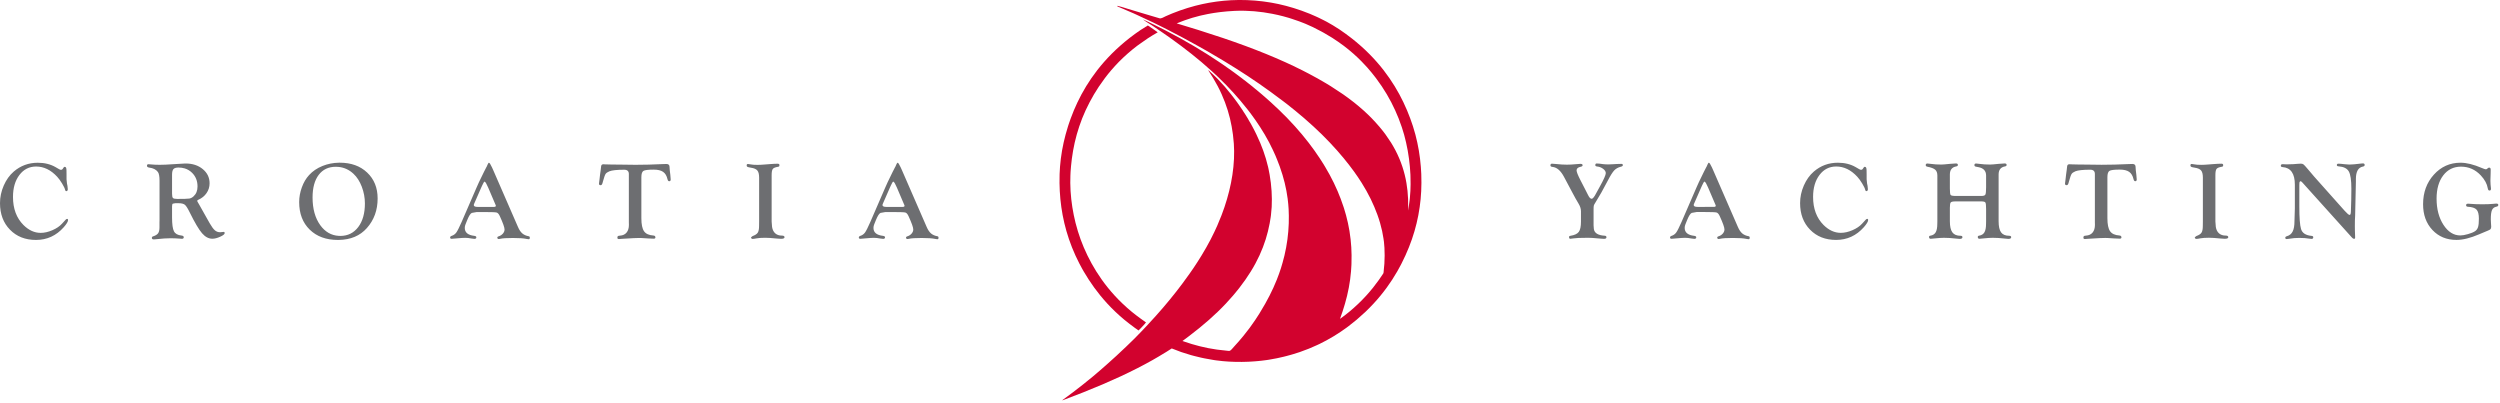 <?xml version="1.0" encoding="UTF-8" standalone="no"?>
<!DOCTYPE svg PUBLIC "-//W3C//DTD SVG 1.1//EN" "http://www.w3.org/Graphics/SVG/1.1/DTD/svg11.dtd">
<svg width="100%" height="100%" viewBox="0 0 689 111" version="1.1" xmlns="http://www.w3.org/2000/svg" xmlns:xlink="http://www.w3.org/1999/xlink" xml:space="preserve" xmlns:serif="http://www.serif.com/" style="fill-rule:evenodd;clip-rule:evenodd;stroke-linejoin:round;stroke-miterlimit:2;">
    <g transform="matrix(1,0,0,1,-490.163,-358.664)">
        <g transform="matrix(1,0,0,1,407.882,123.62)">
            <path id="path2" d="M328.538,293.486L328.538,292.072L331.008,292.072C331.391,292.072 331.581,291.965 331.581,291.755C331.581,291.709 331.556,291.622 331.504,291.505L331.427,291.341L329.468,286.75C329.051,285.779 328.742,285.235 328.539,285.124L328.539,281.947L329.033,280.981L329.033,281.027C329.033,281.027 329.115,280.838 329.273,280.459C329.432,280.085 329.565,279.896 329.677,279.896C329.836,279.896 330.113,280.315 330.501,281.155L330.859,281.949L337.682,297.615C338.02,298.404 338.424,298.997 338.88,299.385C339.34,299.775 339.939,300.036 340.666,300.163C340.845,300.193 340.937,300.331 340.937,300.583C340.937,300.854 340.824,300.987 340.594,300.977C340.461,300.967 340.272,300.936 340.021,300.89C339.253,300.722 338.009,300.634 336.3,300.634C334.581,300.634 333.408,300.71 332.79,300.86C332.641,300.901 332.513,300.922 332.4,300.922C332.119,300.922 331.981,300.784 331.981,300.502C331.981,300.358 332.094,300.256 332.314,300.186C332.791,300.047 333.189,299.795 333.507,299.438C333.819,299.075 333.978,298.696 333.978,298.297C333.978,297.738 333.543,296.51 332.673,294.611C332.406,294.027 332.11,293.695 331.781,293.612C331.47,293.529 330.389,293.489 328.538,293.486ZM328.538,281.947L328.538,285.124C328.512,285.11 328.487,285.103 328.464,285.103C328.34,285.103 328.121,285.46 327.803,286.166L327.517,286.796L325.767,290.797L325.603,291.171C325.531,291.324 325.495,291.453 325.495,291.56C325.495,291.903 325.853,292.071 326.575,292.071L328.538,292.071L328.538,293.485L326.288,293.485L324.942,293.725C324.568,293.894 324.148,294.555 323.683,295.701L323.217,296.857C323.078,297.186 323.008,297.518 323.008,297.86C323.008,299.119 323.888,299.847 325.649,300.046C326.027,300.097 326.212,300.239 326.201,300.481C326.181,300.743 326.002,300.876 325.659,300.876C325.48,300.876 325.224,300.845 324.897,300.784C324.236,300.656 323.648,300.589 323.126,300.589C322.655,300.589 321.898,300.641 320.843,300.738C320.065,300.819 319.579,300.86 319.39,300.86C319.109,300.86 318.97,300.738 318.97,300.497C318.97,300.298 319.109,300.148 319.39,300.047C319.932,299.878 320.362,299.566 320.69,299.11C321.013,298.654 321.494,297.697 322.133,296.238L326.227,286.796C326.56,286.048 326.79,285.532 326.918,285.255L328.31,282.389L328.538,281.947ZM215.9,293.486L215.9,292.072L218.369,292.072C218.753,292.072 218.942,291.965 218.942,291.755C218.942,291.709 218.917,291.622 218.865,291.505L218.788,291.341L216.829,286.75C216.412,285.779 216.103,285.235 215.9,285.124L215.9,281.947C216.23,281.304 216.394,280.981 216.394,280.981L216.394,281.027C216.394,281.027 216.476,280.838 216.635,280.459C216.793,280.085 216.927,279.896 217.039,279.896C217.198,279.896 217.475,280.315 217.863,281.155L218.222,281.949L225.044,297.615C225.381,298.404 225.786,298.997 226.242,299.385C226.702,299.775 227.301,300.036 228.028,300.163C228.207,300.193 228.299,300.331 228.299,300.583C228.299,300.854 228.186,300.987 227.956,300.977C227.822,300.967 227.633,300.936 227.382,300.89C226.614,300.722 225.371,300.634 223.661,300.634C221.941,300.634 220.769,300.71 220.15,300.86C220.002,300.901 219.874,300.922 219.761,300.922C219.48,300.922 219.342,300.784 219.342,300.502C219.342,300.358 219.454,300.256 219.674,300.186C220.15,300.047 220.549,299.795 220.867,299.438C221.179,299.075 221.338,298.696 221.338,298.297C221.338,297.738 220.902,296.51 220.032,294.611C219.765,294.027 219.469,293.695 219.141,293.612C218.832,293.529 217.751,293.489 215.9,293.486ZM259.042,283.894L259.042,295.184C259.042,296.873 259.288,298.07 259.779,298.777C260.265,299.484 261.131,299.873 262.375,299.955C262.733,299.985 262.912,300.159 262.912,300.481C262.912,300.71 262.759,300.824 262.446,300.824C262.375,300.824 262.251,300.819 262.072,300.809L260.946,300.763L259.072,300.645C258.924,300.634 258.724,300.629 258.473,300.629C257.89,300.629 257.373,300.645 256.912,300.676L253.601,300.87C253.247,300.91 253.007,300.931 252.879,300.931C252.567,300.931 252.419,300.803 252.429,300.542C252.439,300.322 252.491,300.179 252.577,300.112C252.669,300.046 252.864,300.005 253.166,299.984C253.944,299.932 254.542,299.651 254.968,299.134C255.393,298.621 255.608,297.921 255.608,297.03L255.592,296.323L255.592,283.006C255.592,282.217 255.167,281.823 254.318,281.823C252.317,281.823 250.955,281.967 250.224,282.259C249.696,282.479 249.343,282.725 249.17,283.001C248.99,283.277 248.755,283.958 248.454,285.053L248.336,285.473C248.228,285.883 248.054,286.087 247.829,286.087C247.496,286.087 247.343,285.934 247.363,285.622C247.374,285.34 247.425,284.952 247.511,284.455L247.659,283.149L247.844,281.814L247.946,280.898C247.987,280.508 248.197,280.314 248.576,280.314C248.678,280.314 248.847,280.324 249.087,280.345C249.476,280.376 250.029,280.386 250.75,280.386L253.811,280.417L257.456,280.463C259.805,280.463 262.292,280.397 264.923,280.268C265.44,280.248 265.777,280.238 265.926,280.238C266.473,280.238 266.765,280.468 266.796,280.929L266.873,282.009C266.878,282.178 266.93,282.582 267.021,283.222C267.088,283.754 267.124,284.179 267.124,284.496C267.124,284.829 266.991,284.992 266.72,284.992C266.49,284.992 266.33,284.803 266.238,284.419C266.029,283.492 265.624,282.822 265.03,282.407C264.436,281.998 263.576,281.793 262.446,281.793C260.925,281.793 259.979,281.911 259.606,282.147C259.232,282.384 259.042,282.968 259.042,283.894ZM294.946,296.09L295.063,297.59C295.187,298.363 295.479,298.952 295.943,299.361C296.409,299.77 297.013,299.975 297.765,299.975C298.251,299.975 298.497,300.123 298.497,300.425C298.497,300.718 298.174,300.861 297.525,300.861C297.244,300.861 296.843,300.836 296.322,300.785C295.022,300.646 293.968,300.574 293.159,300.574C292.161,300.574 291.368,300.631 290.79,300.739C290.289,300.841 289.93,300.891 289.71,300.891C289.49,300.891 289.351,300.785 289.29,300.574L289.259,300.457L289.695,300.108C290.416,299.848 290.893,299.531 291.127,299.157C291.363,298.784 291.481,298.159 291.481,297.289L291.497,295.958L291.497,284.008C291.497,283.087 291.338,282.431 291.016,282.043C290.699,281.653 290.11,281.393 289.26,281.265C288.753,281.182 288.426,281.106 288.278,281.029C288.134,280.957 288.063,280.829 288.063,280.645C288.063,280.369 288.181,280.231 288.421,280.241C288.6,280.251 288.872,280.292 289.235,280.359C289.593,280.441 290.197,280.482 291.047,280.482C291.61,280.482 292.3,280.447 293.13,280.375L294.225,280.288C295.259,280.206 296.047,280.165 296.595,280.165C296.928,280.165 297.091,280.288 297.091,280.529C297.091,280.709 297.066,280.831 297.014,280.887C296.968,280.949 296.84,280.994 296.64,281.025C295.918,281.143 295.457,281.343 295.253,281.624C295.048,281.906 294.946,282.474 294.946,283.333L294.946,296.09ZM215.9,281.947L215.9,285.124C215.874,285.11 215.849,285.103 215.826,285.103C215.703,285.103 215.483,285.46 215.166,286.166L214.879,286.796L213.129,290.797L212.965,291.171C212.893,291.324 212.858,291.453 212.858,291.56C212.858,291.903 213.216,292.071 213.938,292.071L215.9,292.071L215.9,293.485L213.651,293.485L212.305,293.725C211.931,293.894 211.511,294.555 211.046,295.701L210.58,296.857C210.442,297.186 210.371,297.518 210.371,297.86C210.371,299.119 211.251,299.847 213.012,300.046C213.39,300.097 213.575,300.239 213.565,300.481C213.544,300.743 213.365,300.876 213.023,300.876C212.844,300.876 212.588,300.845 212.26,300.784C211.6,300.656 211.011,300.589 210.489,300.589C210.018,300.589 209.261,300.641 208.206,300.738C207.429,300.819 206.942,300.86 206.752,300.86C206.471,300.86 206.333,300.738 206.333,300.497C206.333,300.298 206.472,300.148 206.752,300.047C207.295,299.878 207.725,299.566 208.052,299.11C208.375,298.654 208.856,297.697 209.496,296.238L213.591,286.796C213.924,286.048 214.154,285.532 214.281,285.255L215.674,282.389L215.9,281.947ZM175.636,301.17L175.636,300.048C175.783,300.057 175.933,300.062 176.084,300.062C178.136,300.062 179.774,299.249 181.007,297.626C182.236,296.003 182.849,293.828 182.849,291.11C182.849,289.544 182.563,288.008 181.995,286.514C181.427,285.024 180.664,283.837 179.718,282.957C178.538,281.847 177.18,281.212 175.636,281.05L175.636,279.885C175.73,279.883 175.825,279.882 175.92,279.882C179.037,279.882 181.555,280.787 183.474,282.605C185.393,284.416 186.355,286.801 186.355,289.749C186.355,292.958 185.369,295.676 183.387,297.902C181.501,300.034 178.917,301.123 175.636,301.17ZM175.636,279.885L175.636,281.05C175.371,281.022 175.1,281.008 174.825,281.008C172.819,281.008 171.248,281.75 170.117,283.239C168.986,284.729 168.423,286.806 168.423,289.463C168.423,292.601 169.134,295.154 170.552,297.114C171.88,298.948 173.574,299.926 175.637,300.048L175.637,301.17L175.409,301.173C172.169,301.173 169.579,300.226 167.64,298.332C165.7,296.438 164.733,293.905 164.733,290.736C164.733,289.375 164.978,288.024 165.469,286.683C165.955,285.337 166.621,284.211 167.46,283.3C168.433,282.23 169.66,281.391 171.156,280.787C172.57,280.218 174.063,279.917 175.636,279.885ZM133.208,291.466L133.208,289.845C133.8,289.829 134.206,289.803 134.429,289.769C134.854,289.703 135.252,289.502 135.621,289.16C136.354,288.5 136.717,287.595 136.717,286.432C136.717,284.922 136.226,283.679 135.238,282.691C134.655,282.109 133.979,281.7 133.209,281.462L133.209,280.109C133.295,280.108 133.375,280.106 133.447,280.106C135.346,280.106 136.922,280.623 138.171,281.656C139.42,282.69 140.044,283.995 140.044,285.561C140.044,286.549 139.768,287.45 139.21,288.258C138.658,289.071 137.895,289.686 136.927,290.105C136.728,290.182 136.631,290.285 136.64,290.402C136.65,290.504 136.701,290.622 136.788,290.765C136.88,290.904 137.014,291.139 137.198,291.466L138.529,293.836L140.075,296.579C140.608,297.51 141.078,298.15 141.492,298.513C141.907,298.872 142.393,299.05 142.956,299.05C143.186,299.05 143.401,299.03 143.601,298.989C143.719,298.964 143.831,298.949 143.929,298.949C144.109,298.949 144.2,299.06 144.2,299.291C144.2,299.582 143.79,299.911 142.976,300.278C142.163,300.653 141.435,300.837 140.807,300.837C139.778,300.837 138.827,300.329 137.961,299.321C137.091,298.313 135.96,296.405 134.573,293.594C134.031,292.484 133.59,291.782 133.238,291.486L133.208,291.466ZM92.686,279.897C94.554,279.897 96.181,280.296 97.574,281.094L98.562,281.668C98.761,281.786 98.94,281.847 99.104,281.847C99.303,281.847 99.452,281.764 99.55,281.607L99.866,281.141C99.918,281.064 100.004,281.023 100.137,281.023C100.45,281.023 100.603,281.346 100.603,281.996L100.618,283.091L100.618,284.458L100.736,285.6L100.874,286.275C100.93,286.603 100.961,286.9 100.961,287.161C100.961,287.539 100.823,287.728 100.541,287.728C100.382,287.728 100.28,287.61 100.228,287.37C100.146,286.986 99.87,286.408 99.394,285.619C98.923,284.836 98.468,284.217 98.038,283.757C96.298,281.879 94.363,280.937 92.234,280.937C90.346,280.937 88.811,281.715 87.633,283.266C86.451,284.822 85.862,286.838 85.862,289.315C85.862,292.555 86.823,295.134 88.754,297.064C90.207,298.502 91.783,299.224 93.493,299.224C94.501,299.224 95.57,298.984 96.702,298.497C97.833,298.011 98.723,297.407 99.373,296.689L100.346,295.625C100.484,295.466 100.622,295.379 100.751,295.369C100.94,295.359 101.037,295.471 101.037,295.696C101.037,296.111 100.643,296.766 99.856,297.662C97.783,300.001 95.229,301.173 92.194,301.173C89.251,301.173 86.866,300.232 85.034,298.353C83.196,296.475 82.281,294.033 82.281,291.023C82.281,289.371 82.624,287.758 83.314,286.176C84.005,284.6 84.927,283.316 86.073,282.327C87.962,280.706 90.168,279.897 92.686,279.897ZM133.208,280.11L133.208,281.463C132.678,281.299 132.103,281.217 131.485,281.217C130.804,281.217 130.339,281.361 130.083,281.642C129.827,281.929 129.699,282.451 129.699,283.214L129.699,288.399C129.699,289.039 129.781,289.442 129.945,289.612C130.113,289.781 130.503,289.867 131.121,289.867C131.971,289.867 132.667,289.86 133.207,289.846L133.207,291.467C132.857,291.191 132.298,291.05 131.526,291.05L130.6,291.05L129.924,291.168C129.776,291.25 129.699,291.49 129.699,291.889L129.699,294.934C129.699,296.833 129.872,298.118 130.226,298.793C130.574,299.469 131.266,299.853 132.293,299.955C132.713,299.995 132.923,300.154 132.923,300.435C132.923,300.717 132.754,300.855 132.411,300.855C132.304,300.855 132.098,300.839 131.796,300.809C130.936,300.743 130.108,300.705 129.309,300.705C128.638,300.705 128.044,300.726 127.523,300.768L126.264,300.885L125.261,300.977C124.979,301.008 124.785,301.024 124.673,301.024C124.315,301.024 124.135,300.885 124.135,300.614C124.135,300.394 124.237,300.256 124.436,300.194C125.112,299.985 125.583,299.703 125.844,299.35C126.105,298.992 126.232,298.449 126.232,297.722L126.232,296.294L126.248,295.711L126.248,284.861C126.248,283.658 126.1,282.855 125.798,282.445C125.306,281.774 124.508,281.37 123.398,281.232C122.988,281.17 122.784,281.002 122.784,280.72C122.784,280.438 122.922,280.3 123.203,280.3C123.316,280.3 123.495,280.316 123.746,280.346C124.514,280.422 125.358,280.464 126.279,280.464C127.287,280.464 128.511,280.408 129.948,280.3C131.447,280.188 132.535,280.124 133.208,280.11Z" style="fill:rgb(109,110,113);fill-rule:nonzero;"/>
            <path id="path4" d="M552.108,293.478L552.108,292.064L554.578,292.064C554.962,292.064 555.15,291.957 555.15,291.747C555.15,291.701 555.125,291.614 555.074,291.497L554.998,291.333L553.038,286.743C552.621,285.774 552.312,285.23 552.108,285.118L552.108,281.937L552.602,280.974L552.602,281.02C552.602,281.02 552.683,280.831 552.843,280.452C553.001,280.078 553.134,279.889 553.246,279.889C553.405,279.889 553.682,280.309 554.07,281.148L554.428,281.942L561.25,297.608C561.588,298.396 561.992,298.989 562.448,299.379C562.908,299.768 563.508,300.028 564.234,300.156C564.413,300.186 564.505,300.324 564.505,300.576C564.505,300.847 564.393,300.98 564.162,300.971C564.029,300.96 563.84,300.93 563.589,300.883C562.821,300.715 561.578,300.627 559.868,300.627C558.148,300.627 556.976,300.703 556.357,300.853C556.209,300.894 556.081,300.915 555.968,300.915C555.687,300.915 555.548,300.776 555.548,300.495C555.548,300.351 555.66,300.249 555.88,300.178C556.357,300.04 556.756,299.788 557.073,299.431C557.385,299.068 557.544,298.689 557.544,298.289C557.544,297.731 557.108,296.503 556.239,294.604C555.971,294.021 555.676,293.688 555.347,293.606C555.04,293.521 553.959,293.48 552.108,293.478ZM588.792,279.889C590.66,279.889 592.287,280.288 593.68,281.087L594.668,281.66C594.867,281.779 595.047,281.84 595.21,281.84C595.409,281.84 595.559,281.757 595.656,281.599L595.972,281.133C596.024,281.056 596.11,281.015 596.243,281.015C596.556,281.015 596.709,281.338 596.709,281.988L596.725,283.083L596.725,284.45L596.843,285.591L596.981,286.266C597.037,286.594 597.068,286.891 597.068,287.152C597.068,287.53 596.929,287.72 596.648,287.72C596.489,287.72 596.387,287.602 596.335,287.362C596.253,286.979 595.978,286.4 595.501,285.612C595.03,284.829 594.575,284.21 594.145,283.749C592.405,281.871 590.47,280.929 588.341,280.929C586.451,280.929 584.917,281.707 583.739,283.258C582.557,284.814 581.968,286.83 581.968,289.308C581.968,292.548 582.93,295.127 584.86,297.057C586.313,298.495 587.89,299.217 589.599,299.217C590.608,299.217 591.677,298.977 592.809,298.49C593.939,298.004 594.83,297.399 595.48,296.682L596.453,295.618C596.591,295.46 596.729,295.373 596.857,295.363C597.045,295.353 597.143,295.465 597.143,295.69C597.143,296.105 596.748,296.76 595.961,297.656C593.888,299.995 591.334,301.167 588.299,301.167C585.357,301.167 582.971,300.225 581.139,298.346C579.301,296.468 578.386,294.027 578.386,291.017C578.386,289.364 578.729,287.752 579.42,286.17C580.109,284.594 581.031,283.309 582.178,282.321C584.068,280.698 586.274,279.889 588.792,279.889ZM628.329,290.55L621.225,290.55C620.514,290.55 620.079,290.642 619.911,290.826C619.747,291.01 619.665,291.496 619.665,292.29L619.665,296.021C619.665,297.438 619.895,298.462 620.356,299.086C620.816,299.711 621.569,300.024 622.618,300.024C622.961,300.024 623.13,300.157 623.13,300.418C623.13,300.731 622.868,300.884 622.353,300.884C622.167,300.884 621.816,300.854 621.288,300.791C620.106,300.653 619.021,300.582 618.033,300.582C617.414,300.582 616.59,300.639 615.556,300.745C614.947,300.817 614.563,300.853 614.404,300.853C614.082,300.853 613.924,300.689 613.924,300.356C613.924,300.141 614.046,300.024 614.297,299.994C614.979,299.887 615.464,299.574 615.761,299.061C616.053,298.555 616.201,297.777 616.201,296.738L616.217,295.929L616.217,283.426C616.217,282.694 616.017,282.156 615.623,281.813C615.228,281.465 614.496,281.188 613.428,280.979C613.147,280.918 613.008,280.775 613.008,280.544C613.008,280.252 613.167,280.108 613.488,280.108C613.668,280.108 613.995,280.145 614.476,280.216C615.285,280.334 616.237,280.395 617.326,280.395C617.695,280.395 618.488,280.329 619.696,280.2C620.418,280.129 620.961,280.093 621.334,280.093C621.692,280.093 621.872,280.226 621.872,280.497C621.872,280.723 621.728,280.855 621.436,280.907C620.253,281.106 619.665,281.854 619.665,283.143L619.665,286.997C619.665,288.016 619.736,288.615 619.88,288.789C620.028,288.963 620.509,289.05 621.328,289.05L628.33,289.05C628.939,289.05 629.312,288.927 629.445,288.681C629.584,288.435 629.65,287.76 629.65,286.649L629.65,283.425C629.65,282.145 628.944,281.372 627.536,281.111L626.846,280.978C626.565,280.927 626.427,280.784 626.427,280.543C626.427,280.251 626.585,280.107 626.907,280.107C627.086,280.107 627.413,280.144 627.895,280.215C628.713,280.333 629.67,280.394 630.76,280.394C631.139,280.394 631.932,280.328 633.13,280.199C633.852,280.128 634.395,280.092 634.768,280.092C635.126,280.092 635.305,280.225 635.305,280.496C635.305,280.722 635.161,280.854 634.87,280.906C633.687,281.105 633.099,281.853 633.099,283.137L633.099,296.019C633.099,297.436 633.323,298.46 633.779,299.084C634.235,299.709 634.977,300.022 636.01,300.022C636.379,300.022 636.564,300.155 636.564,300.416C636.564,300.729 636.302,300.882 635.786,300.882C635.601,300.882 635.253,300.852 634.736,300.789C633.544,300.651 632.459,300.58 631.481,300.58C630.852,300.58 630.023,300.637 628.989,300.743C628.381,300.815 627.996,300.851 627.838,300.851C627.515,300.851 627.357,300.687 627.357,300.354C627.357,300.139 627.479,300.022 627.731,299.992C628.412,299.885 628.898,299.572 629.194,299.059C629.486,298.553 629.634,297.78 629.634,296.736L629.65,295.927L629.65,292.631C629.65,291.653 629.584,291.06 629.456,290.855C629.327,290.652 628.948,290.55 628.329,290.55ZM663.081,283.886L663.081,295.177C663.081,296.866 663.326,298.063 663.817,298.769C664.303,299.476 665.169,299.865 666.413,299.948C666.771,299.978 666.949,300.152 666.949,300.474C666.949,300.703 666.797,300.817 666.484,300.817C666.413,300.817 666.29,300.811 666.111,300.802L664.984,300.756L663.111,300.638C662.963,300.627 662.763,300.622 662.511,300.622C661.929,300.622 661.411,300.638 660.95,300.668L657.639,300.862C657.285,300.903 657.045,300.924 656.916,300.924C656.604,300.924 656.456,300.796 656.467,300.535C656.477,300.314 656.528,300.172 656.615,300.105C656.707,300.039 656.901,299.997 657.203,299.977C657.981,299.925 658.579,299.644 659.005,299.126C659.43,298.614 659.645,297.914 659.645,297.023L659.629,296.316L659.629,283C659.629,282.211 659.204,281.817 658.356,281.817C656.354,281.817 654.993,281.96 654.261,282.252C653.734,282.472 653.38,282.718 653.207,282.994C653.027,283.27 652.791,283.951 652.49,285.046L652.372,285.466C652.265,285.876 652.09,286.08 651.865,286.08C651.533,286.08 651.379,285.927 651.399,285.615C651.41,285.333 651.461,284.944 651.547,284.448L651.695,283.142L651.88,281.807L651.982,280.891C652.023,280.502 652.234,280.308 652.612,280.308C652.715,280.308 652.883,280.318 653.124,280.338C653.514,280.369 654.066,280.379 654.787,280.379L657.848,280.41L661.493,280.456C663.843,280.456 666.33,280.39 668.96,280.262C669.478,280.241 669.814,280.231 669.964,280.231C670.512,280.231 670.803,280.461 670.834,280.922L670.91,282.002C670.915,282.17 670.967,282.575 671.058,283.215C671.125,283.747 671.161,284.172 671.161,284.489C671.161,284.822 671.028,284.985 670.757,284.985C670.528,284.985 670.368,284.796 670.277,284.412C670.066,283.485 669.663,282.815 669.069,282.4C668.474,281.991 667.614,281.786 666.484,281.786C664.964,281.786 664.017,281.904 663.644,282.14C663.27,282.376 663.081,282.96 663.081,283.886ZM692.843,296.083L692.959,297.583C693.083,298.356 693.375,298.944 693.84,299.354C694.307,299.763 694.909,299.968 695.662,299.968C696.148,299.968 696.394,300.116 696.394,300.418C696.394,300.711 696.072,300.854 695.421,300.854C695.139,300.854 694.739,300.829 694.218,300.777C692.918,300.639 691.864,300.567 691.055,300.567C690.057,300.567 689.264,300.624 688.686,300.732C688.185,300.834 687.826,300.884 687.606,300.884C687.386,300.884 687.248,300.777 687.186,300.567L687.156,300.45L687.591,300.101C688.313,299.841 688.789,299.523 689.024,299.149C689.26,298.777 689.378,298.152 689.378,297.282L689.394,295.951L689.394,284.001C689.394,283.079 689.236,282.424 688.914,282.036C688.596,281.647 688.008,281.386 687.158,281.258C686.651,281.175 686.324,281.099 686.176,281.022C686.032,280.95 685.961,280.822 685.961,280.638C685.961,280.362 686.078,280.223 686.318,280.233C686.498,280.243 686.769,280.285 687.132,280.351C687.489,280.433 688.094,280.474 688.944,280.474C689.507,280.474 690.198,280.439 691.027,280.366L692.122,280.28C693.156,280.198 693.944,280.157 694.492,280.157C694.825,280.157 694.989,280.28 694.989,280.521C694.989,280.7 694.963,280.823 694.911,280.879C694.865,280.941 694.737,280.986 694.538,281.017C693.816,281.135 693.355,281.335 693.151,281.616C692.946,281.898 692.844,282.466 692.844,283.325L692.844,296.083L692.843,296.083ZM720.024,283.666L727.962,292.571L728.475,293.145C729.155,293.902 729.606,294.281 729.836,294.281C730.046,294.281 730.164,293.979 730.184,293.37C730.272,291.159 730.318,289.055 730.318,287.054C730.318,284.705 730.082,283.118 729.606,282.284C729.129,281.455 728.199,280.994 726.812,280.892C726.479,280.871 726.315,280.759 726.315,280.544C726.315,280.283 726.458,280.155 726.751,280.155C727.108,280.155 727.692,280.207 728.491,280.304C729.012,280.365 729.442,280.396 729.78,280.396C730.471,280.396 731.566,280.299 733.066,280.109C733.265,280.089 733.414,280.079 733.501,280.079C733.823,280.079 733.982,280.217 733.982,280.499C733.982,280.749 733.823,280.898 733.501,280.949C732.211,281.19 731.566,282.336 731.566,284.384L731.566,285.121L731.357,294.492L731.294,295.782L731.279,297.45L731.294,298.591L731.357,300.465C731.357,300.745 731.253,300.879 731.054,300.869C730.875,300.858 730.691,300.751 730.502,300.541L716.846,285.376C716.607,285.115 716.443,284.987 716.35,284.987C716.11,284.987 715.992,285.212 715.992,285.657L715.977,286.093L715.977,291.912C715.977,295.024 716.129,297.102 716.443,298.151C716.77,299.271 717.747,299.907 719.365,300.055C719.667,300.085 719.815,300.207 719.815,300.433C719.815,300.731 719.662,300.883 719.349,300.883C719.232,300.883 719.036,300.862 718.765,300.821C717.926,300.683 716.994,300.611 715.971,300.611C714.963,300.611 714.063,300.688 713.274,300.837C712.921,300.899 712.666,300.93 712.506,300.93C712.235,300.93 712.102,300.807 712.102,300.566C712.102,300.367 712.246,300.228 712.537,300.147C713.269,299.937 713.802,299.507 714.134,298.852C714.472,298.197 714.636,297.255 714.636,296.021L714.743,292.454L714.743,285.949C714.743,282.873 713.607,281.25 711.341,281.092C711.028,281.071 710.874,280.948 710.874,280.713C710.874,280.431 711.043,280.293 711.387,280.293L712.42,280.339L713.05,280.324C713.832,280.324 714.667,280.278 715.558,280.191C715.886,280.16 716.162,280.145 716.382,280.145C716.694,280.145 716.935,280.211 717.118,280.35C717.298,280.483 717.677,280.892 718.255,281.583L719.289,282.796C719.697,283.277 719.943,283.568 720.024,283.666ZM760.411,279.889C762.08,279.889 764.035,280.376 766.276,281.343C766.844,281.584 767.208,281.706 767.367,281.706C767.51,281.706 767.633,281.655 767.745,281.558L767.909,281.405C768.007,281.308 768.129,281.251 768.267,281.241C768.569,281.231 768.717,281.41 768.717,281.779L768.701,282.828L768.639,284.886L768.686,285.966C768.707,286.232 768.737,286.523 768.778,286.83C768.788,286.953 768.793,287.04 768.793,287.101C768.793,287.423 768.64,287.572 768.328,287.552C768.118,287.542 767.98,287.332 767.908,286.922C767.708,285.725 767.073,284.553 766.005,283.401C764.494,281.784 762.672,280.975 760.533,280.975C758.495,280.975 756.863,281.779 755.64,283.381C754.416,284.983 753.802,287.123 753.802,289.789C753.802,292.645 754.432,295.051 755.696,297.005C756.96,298.955 758.516,299.933 760.364,299.933C760.917,299.933 761.612,299.81 762.463,299.564C763.313,299.324 763.957,299.052 764.398,298.766C764.796,298.504 765.073,298.126 765.232,297.624C765.385,297.127 765.462,296.355 765.462,295.306C765.462,294.108 765.247,293.273 764.817,292.813C764.387,292.348 763.583,292.086 762.406,292.025C762.093,292.004 761.94,291.861 761.94,291.59C761.94,291.319 762.12,291.18 762.478,291.18C762.59,291.18 762.764,291.191 763.004,291.211C763.982,291.298 765.092,291.344 766.331,291.344C767.61,291.344 768.553,291.308 769.15,291.242C769.601,291.18 769.974,291.15 770.277,291.15C770.634,291.15 770.813,291.283 770.813,291.544C770.813,291.785 770.634,291.939 770.277,292.009C769.692,292.127 769.295,292.44 769.074,292.936C768.854,293.437 768.746,294.282 768.746,295.47C768.746,295.839 768.762,296.172 768.792,296.457C768.833,296.958 768.855,297.307 768.855,297.506C768.855,297.819 768.788,298.044 768.666,298.192C768.538,298.337 768.287,298.479 767.908,298.617C767.678,298.7 766.885,299.032 765.523,299.621C763.133,300.649 761.049,301.167 759.274,301.167C756.572,301.167 754.366,300.25 752.651,298.423C750.937,296.59 750.082,294.232 750.082,291.33C750.082,288.09 751.07,285.378 753.051,283.182C755.032,280.984 757.484,279.889 760.411,279.889ZM521.47,292.725L521.47,297.147L521.547,298.166C521.715,299.291 522.713,299.906 524.54,300.008C524.863,300.029 525.021,300.166 525.021,300.433C525.021,300.725 524.796,300.869 524.345,300.869C524.105,300.869 523.848,300.853 523.568,300.822L521.438,300.643C521.05,300.602 520.466,300.581 519.683,300.581C517.814,300.581 516.572,300.638 515.952,300.744C515.543,300.816 515.24,300.852 515.052,300.852C514.822,300.852 514.709,300.688 514.709,300.355C514.709,300.171 514.847,300.064 515.128,300.023C516.249,299.843 517.006,299.485 517.4,298.943C517.795,298.406 517.994,297.464 517.994,296.123L517.994,293.262C517.994,292.592 517.774,291.895 517.334,291.174C516.813,290.319 516.238,289.285 515.609,288.088L513.327,283.799C512.416,282.08 511.351,281.158 510.133,281.04C509.765,281.01 509.581,280.872 509.581,280.621C509.581,280.309 509.719,280.155 510,280.155C510.251,280.155 510.64,280.186 511.167,280.247C512.247,280.364 513.225,280.426 514.105,280.426C514.914,280.426 515.737,280.38 516.576,280.293C517.196,280.231 517.61,280.201 517.82,280.201C518.239,280.201 518.449,280.329 518.449,280.58C518.449,280.789 518.281,280.928 517.938,281C517.169,281.147 516.786,281.486 516.786,282.003C516.786,282.422 517.15,283.344 517.882,284.762L519.055,287.039C519.535,287.961 519.832,288.539 519.94,288.779C520.282,289.48 520.61,289.828 520.932,289.828C521.25,289.828 521.669,289.321 522.186,288.298C522.32,288.042 522.653,287.433 523.19,286.471C524.291,284.495 524.837,283.257 524.837,282.755C524.837,282.335 524.592,281.942 524.106,281.573C523.615,281.204 523.056,280.99 522.427,280.928C522.105,280.887 521.946,280.77 521.946,280.565C521.946,280.253 522.074,280.1 522.336,280.1C522.616,280.1 522.872,280.115 523.103,280.146L524.091,280.279C524.48,280.33 524.982,280.356 525.591,280.356C525.923,280.356 526.286,280.34 526.687,280.31L527.945,280.238C528.267,280.217 528.662,280.208 529.133,280.208C529.404,280.208 529.538,280.325 529.538,280.555C529.538,280.765 529.358,280.909 528.995,280.991C528.248,281.171 527.639,281.508 527.173,281.994C526.707,282.485 526.124,283.411 525.412,284.783C524.143,287.23 522.981,289.287 521.922,290.956C521.712,291.268 521.584,291.519 521.538,291.708C521.492,291.897 521.47,292.233 521.47,292.725ZM552.108,281.937L552.108,285.118C552.082,285.103 552.057,285.095 552.035,285.095C551.912,285.095 551.691,285.453 551.374,286.159L551.088,286.789L549.338,290.791L549.173,291.165C549.102,291.318 549.067,291.446 549.067,291.554C549.067,291.897 549.424,292.066 550.147,292.066L552.109,292.066L552.109,293.48L549.86,293.48L548.514,293.72C548.14,293.889 547.72,294.549 547.254,295.695L546.788,296.852C546.65,297.181 546.579,297.513 546.579,297.855C546.579,299.114 547.459,299.842 549.22,300.041C549.599,300.092 549.783,300.234 549.773,300.476C549.752,300.737 549.574,300.871 549.231,300.871C549.051,300.871 548.795,300.84 548.467,300.778C547.807,300.65 547.219,300.584 546.696,300.584C546.225,300.584 545.468,300.635 544.413,300.733C543.636,300.813 543.149,300.855 542.96,300.855C542.68,300.855 542.54,300.733 542.54,300.492C542.54,300.292 542.68,300.143 542.96,300.042C543.503,299.872 543.933,299.561 544.26,299.104C544.583,298.649 545.064,297.691 545.703,296.233L549.798,286.79C550.131,286.043 550.361,285.526 550.488,285.249L551.881,282.382L552.108,281.937Z" style="fill:rgb(109,110,113);fill-rule:nonzero;"/>
            <path id="path6" d="M474.026,285.453L474.026,285.443C474.026,284.715 474.018,283.98 473.99,283.232L473.977,282.862C473.948,282.236 473.911,281.621 473.863,281.013C473.863,280.979 473.856,280.945 473.853,280.911C473.794,280.193 473.724,279.487 473.641,278.794L473.641,278.788C473.549,278.036 473.444,277.298 473.32,276.573C473.32,276.563 473.318,276.557 473.318,276.548C473.189,275.802 473.051,275.071 472.895,274.354C472.895,274.347 472.892,274.338 472.89,274.331C472.732,273.584 472.554,272.854 472.365,272.136C472.361,272.131 472.358,272.126 472.358,272.119C472.157,271.37 471.943,270.636 471.711,269.916L471.625,269.651C471.411,268.988 471.187,268.338 470.947,267.697C470.941,267.677 470.931,267.657 470.922,267.637C470.653,266.906 470.369,266.184 470.073,265.477C470.066,265.465 470.059,265.452 470.053,265.44C469.742,264.699 469.413,263.971 469.07,263.257C469.07,263.251 469.063,263.244 469.063,263.237C468.704,262.49 468.332,261.756 467.943,261.038C467.936,261.028 467.929,261.017 467.925,261.006C467.518,260.262 467.099,259.532 466.661,258.818C466.658,258.812 466.655,258.806 466.651,258.8C466.192,258.05 465.714,257.315 465.22,256.6C465.217,256.594 465.214,256.588 465.207,256.583C464.686,255.829 464.153,255.095 463.597,254.38C463.588,254.366 463.576,254.352 463.564,254.338C462.983,253.591 462.383,252.866 461.762,252.162C461.754,252.155 461.748,252.147 461.742,252.14C461.081,251.385 460.397,250.654 459.691,249.943C459.682,249.932 459.67,249.921 459.658,249.912C458.912,249.158 458.142,248.427 457.347,247.723C457.328,247.71 457.316,247.7 457.3,247.686C456.448,246.933 455.575,246.204 454.676,245.503C454.655,245.487 454.633,245.474 454.612,245.459C453.64,244.704 452.641,243.979 451.616,243.284L451.402,243.14C450.821,242.75 450.22,242.375 449.613,242.01C449.375,241.867 449.128,241.734 448.883,241.595C448.575,241.417 448.273,241.236 447.957,241.064C447.881,241.024 447.802,240.986 447.728,240.946C447.497,240.823 447.257,240.703 447.022,240.581C446.617,240.374 446.21,240.169 445.795,239.973C445.552,239.858 445.309,239.744 445.064,239.632C444.618,239.427 444.16,239.231 443.701,239.038C443.555,238.975 443.41,238.906 443.261,238.845C443.199,238.82 443.133,238.799 443.073,238.775C442.392,238.498 441.7,238.232 440.998,237.983C440.359,237.756 439.713,237.544 439.058,237.339C438.903,237.29 438.746,237.243 438.594,237.195C437.335,236.813 436.045,236.469 434.713,236.179C434.578,236.148 434.442,236.123 434.307,236.095C433.822,235.994 433.33,235.898 432.831,235.809C432.635,235.774 432.434,235.74 432.238,235.708C431.768,235.63 431.296,235.562 430.814,235.497C430.618,235.47 430.423,235.441 430.226,235.416C429.558,235.335 428.881,235.262 428.186,235.205C427.501,235.148 426.829,235.112 426.164,235.085C425.962,235.077 425.765,235.072 425.57,235.066C425.075,235.051 424.58,235.045 424.094,235.045C423.908,235.045 423.724,235.043 423.538,235.045C422.89,235.053 422.248,235.069 421.616,235.103C421.572,235.104 421.529,235.109 421.488,235.111C420.894,235.143 420.307,235.187 419.724,235.239C419.549,235.255 419.372,235.273 419.202,235.292C418.723,235.339 418.247,235.394 417.778,235.455C417.631,235.475 417.477,235.493 417.331,235.514C416.727,235.599 416.121,235.692 415.535,235.798C415.484,235.805 415.439,235.816 415.395,235.824C414.849,235.922 414.318,236.031 413.786,236.143C413.64,236.175 413.493,236.209 413.346,236.241C412.882,236.345 412.425,236.455 411.976,236.57C411.899,236.59 411.82,236.607 411.739,236.627C411.711,236.634 411.679,236.646 411.648,236.652C410.988,236.826 410.344,237.009 409.708,237.204C409.59,237.241 409.476,237.276 409.361,237.312C408.728,237.51 408.098,237.717 407.487,237.932C407.45,237.946 407.416,237.96 407.378,237.974C406.803,238.18 406.244,238.396 405.69,238.614C405.567,238.663 405.445,238.71 405.324,238.759C405.254,238.788 405.179,238.816 405.11,238.845C404.584,239.061 404.07,239.283 403.566,239.508C403.118,239.711 402.323,240.226 401.859,240.089C401.125,239.872 400.368,239.649 399.608,239.422C398.962,239.232 398.318,239.04 397.666,238.845C396.914,238.622 396.162,238.397 395.423,238.174C394.626,237.934 393.841,237.697 393.071,237.465C392.082,237.164 391.114,236.828 390.143,236.642C390.252,236.929 390.619,236.973 390.845,237.068C392.154,237.611 393.449,238.173 394.732,238.745C395.009,238.868 395.282,238.996 395.556,239.12C397.088,239.811 398.606,240.516 400.103,241.244C400.675,241.52 401.241,241.806 401.808,242.088C402.481,242.422 403.156,242.754 403.823,243.094C405.257,243.825 406.675,244.569 408.087,245.324C409.461,246.061 410.824,246.808 412.18,247.562C413.034,248.039 413.886,248.514 414.732,248.997C414.999,249.148 415.262,249.302 415.528,249.454C416.863,250.222 418.182,251.005 419.497,251.798C420.657,252.497 421.807,253.206 422.95,253.928C424.061,254.628 425.162,255.341 426.252,256.061C427.296,256.75 428.327,257.45 429.355,258.157C430.376,258.865 431.39,259.584 432.392,260.311C433.59,261.176 434.775,262.05 435.937,262.943C436.283,263.207 436.633,263.465 436.976,263.733C437.745,264.335 438.507,264.948 439.265,265.568C440.074,266.232 440.881,266.906 441.676,267.59C441.704,267.619 441.742,267.647 441.774,267.675C442.617,268.404 443.451,269.147 444.272,269.902C445.055,270.623 445.824,271.356 446.59,272.103C447.331,272.834 448.065,273.578 448.783,274.335C449.472,275.064 450.153,275.804 450.82,276.557C451.463,277.282 452.088,278.02 452.706,278.768C452.737,278.805 452.763,278.842 452.791,278.878C453.689,279.974 454.561,281.095 455.4,282.25C456.146,283.277 456.869,284.336 457.555,285.432C458.006,286.149 458.444,286.883 458.866,287.636C459.273,288.363 459.663,289.106 460.04,289.869C460.388,290.582 460.724,291.312 461.039,292.06C461.34,292.769 461.628,293.496 461.898,294.241C462.16,294.97 462.41,295.727 462.636,296.515C462.84,297.224 463.029,297.958 463.195,298.722C463.339,299.374 463.456,300.056 463.562,300.751C463.607,301.06 463.658,301.365 463.696,301.685C463.76,302.205 463.804,302.76 463.834,303.33C463.913,304.719 463.907,306.202 463.821,307.58C463.817,307.646 463.811,307.712 463.811,307.775C463.773,308.307 463.724,308.828 463.665,309.31C463.647,309.466 463.638,309.669 463.619,309.863C463.613,309.958 463.602,310.045 463.59,310.126C463.59,310.147 463.586,310.171 463.584,310.189C463.565,310.283 463.545,310.361 463.514,310.41C463.121,311.017 462.709,311.617 462.287,312.208C461.773,312.928 461.243,313.637 460.689,314.327C460.074,315.09 459.439,315.834 458.78,316.557C458.071,317.33 457.337,318.079 456.584,318.8C456.549,318.831 456.516,318.861 456.481,318.892C455.73,319.609 454.954,320.3 454.153,320.96C453.731,321.309 453.303,321.648 452.869,321.981C452.435,322.311 451.995,322.634 451.555,322.949C451.575,322.947 451.593,322.944 451.587,322.918C451.819,322.269 452.049,321.615 452.264,320.961C452.27,320.942 452.277,320.925 452.284,320.907C452.449,320.408 452.602,319.902 452.756,319.396C452.816,319.181 452.89,318.968 452.951,318.751C452.953,318.746 452.957,318.743 452.957,318.739C453.165,318.018 453.359,317.29 453.538,316.548C453.538,316.538 453.542,316.53 453.542,316.521C453.715,315.8 453.873,315.07 454.014,314.322C454.014,314.316 454.014,314.308 454.018,314.302C454.151,313.585 454.271,312.853 454.372,312.107C454.375,312.099 454.375,312.089 454.375,312.082C454.467,311.4 454.542,310.703 454.604,309.99C454.606,309.946 454.612,309.907 454.619,309.863C454.666,309.304 454.701,308.734 454.73,308.151C454.736,307.981 454.742,307.812 454.747,307.644C454.775,306.916 454.782,306.203 454.772,305.499C454.772,305.474 454.775,305.448 454.775,305.424L454.775,305.415C454.765,304.665 454.742,303.927 454.699,303.203C454.696,303.198 454.696,303.19 454.696,303.184C454.65,302.438 454.589,301.704 454.509,300.985C454.509,300.977 454.506,300.969 454.503,300.962C454.423,300.217 454.318,299.485 454.203,298.765L454.203,298.747C454.081,297.999 453.941,297.266 453.781,296.546C453.781,296.54 453.781,296.532 453.778,296.527C453.739,296.346 453.689,296.175 453.65,295.997C453.525,295.454 453.397,294.913 453.256,294.388C453.249,294.367 453.246,294.347 453.24,294.326C453.064,293.688 452.882,293.058 452.684,292.439L452.576,292.108C452.362,291.458 452.136,290.823 451.901,290.192C451.867,290.091 451.835,289.988 451.794,289.887C451.794,289.88 451.788,289.872 451.788,289.864C451.507,289.12 451.211,288.387 450.902,287.669C450.899,287.662 450.895,287.657 450.895,287.653C450.571,286.905 450.235,286.171 449.886,285.45C449.88,285.44 449.874,285.431 449.874,285.424C449.511,284.68 449.135,283.95 448.747,283.23C448.744,283.226 448.737,283.219 448.737,283.214C448.334,282.468 447.912,281.734 447.478,281.011C447.325,280.75 447.165,280.493 447.008,280.236C446.705,279.748 446.397,279.267 446.085,278.793C446.047,278.736 446.012,278.684 445.974,278.627C445.517,277.933 445.045,277.245 444.569,276.572C444.563,276.566 444.56,276.56 444.556,276.554C444.023,275.807 443.477,275.073 442.924,274.352C442.918,274.346 442.912,274.34 442.905,274.334C442.332,273.586 441.743,272.854 441.139,272.134C441.132,272.127 441.128,272.12 441.122,272.113C440.497,271.367 439.861,270.635 439.214,269.915L439.187,269.883C438.517,269.142 437.839,268.413 437.146,267.696C437.131,267.681 437.115,267.665 437.1,267.651C437.093,267.642 437.081,267.63 437.074,267.622C436.966,267.512 436.86,267.404 436.752,267.293C436.458,266.994 436.157,266.705 435.859,266.409C435.547,266.099 435.243,265.782 434.924,265.477C434.851,265.406 434.778,265.336 434.704,265.267C434.684,265.248 434.668,265.233 434.649,265.215C434.489,265.062 434.331,264.911 434.172,264.758C434.068,264.659 433.952,264.569 433.847,264.469C433.416,264.064 432.992,263.656 432.553,263.258C432.186,262.925 431.813,262.593 431.44,262.263C431.049,261.916 430.655,261.572 430.254,261.23L430.034,261.039C429.545,260.622 429.054,260.21 428.558,259.799C428.409,259.677 428.255,259.563 428.106,259.44C427.859,259.235 427.614,259.023 427.363,258.819C426.752,258.329 426.14,257.844 425.52,257.363C425.358,257.238 425.193,257.12 425.029,256.996C424.86,256.867 424.698,256.729 424.531,256.601C423.801,256.044 423.067,255.498 422.322,254.956C422.187,254.858 422.046,254.767 421.913,254.669C421.778,254.574 421.654,254.474 421.523,254.38C420.673,253.772 419.815,253.173 418.947,252.582C418.847,252.513 418.74,252.451 418.642,252.382C418.534,252.309 418.435,252.233 418.324,252.161C417.359,251.512 416.385,250.873 415.398,250.245C415.324,250.197 415.251,250.155 415.178,250.109C415.088,250.054 415.005,249.994 414.919,249.941C413.846,249.265 412.766,248.602 411.671,247.952C411.602,247.912 411.531,247.874 411.463,247.832C411.399,247.797 411.343,247.757 411.281,247.721C410.113,247.032 408.934,246.359 407.739,245.697C407.689,245.669 407.635,245.643 407.587,245.615C407.52,245.578 407.455,245.538 407.39,245.501C406.125,244.808 404.854,244.129 403.564,243.466C403.503,243.436 403.446,243.408 403.388,243.378C403.327,243.347 403.269,243.313 403.207,243.282C402.238,242.787 401.267,242.302 400.283,241.823C400.176,241.77 400.062,241.719 399.953,241.666C399.891,241.637 399.833,241.605 399.772,241.576C399.415,241.403 399.06,241.231 398.7,241.062L398.03,240.748L397.398,240.453C397.288,240.507 397.46,240.545 397.46,240.544C397.649,240.683 397.838,240.815 398.03,240.945L398.211,241.063C398.37,241.167 398.529,241.265 398.688,241.365C399.16,241.661 399.629,241.951 400.085,242.254C400.948,242.831 401.804,243.421 402.659,244.011C403.339,244.481 404.02,244.946 404.689,245.423C404.697,245.429 404.707,245.436 404.713,245.441C405.508,246.005 406.286,246.581 407.067,247.159C407.301,247.332 407.543,247.499 407.775,247.676L407.81,247.702C408.778,248.429 409.733,249.167 410.677,249.917C411.601,250.649 412.504,251.392 413.401,252.146C413.465,252.2 413.526,252.256 413.588,252.31C414.495,253.078 415.388,253.864 416.264,254.662C416.591,254.957 416.911,255.259 417.233,255.559C417.493,255.801 417.75,256.041 418.007,256.285C418.771,257.014 419.515,257.757 420.248,258.51C420.922,259.198 421.574,259.899 422.222,260.61C422.859,261.306 423.477,262.016 424.087,262.737C424.757,263.524 425.409,264.324 426.048,265.139C426.323,265.491 426.601,265.837 426.868,266.197C426.874,266.2 426.874,266.204 426.881,266.208L426.898,266.235C427.33,266.808 427.751,267.389 428.162,267.98C428.195,268.024 428.225,268.066 428.256,268.109C428.289,268.156 428.322,268.205 428.354,268.253C428.756,268.834 429.157,269.424 429.545,270.024C430.443,271.411 431.292,272.845 432.074,274.334C432.429,275.009 432.771,275.697 433.095,276.394C433.327,276.878 433.55,277.365 433.763,277.859C433.927,278.232 434.079,278.616 434.232,278.998C434.475,279.602 434.718,280.217 434.948,280.851C434.961,280.893 434.977,280.934 434.993,280.979C435.252,281.704 435.501,282.449 435.73,283.211C435.951,283.933 436.152,284.673 436.34,285.428C436.519,286.154 436.675,286.896 436.819,287.651C436.956,288.38 437.073,289.124 437.171,289.879C437.177,289.923 437.177,289.969 437.183,290.013C437.293,290.878 437.375,291.759 437.425,292.658C437.458,293.269 437.474,293.87 437.483,294.465C437.493,295.177 437.49,295.881 437.465,296.569C437.441,297.325 437.398,298.067 437.336,298.798C437.274,299.549 437.195,300.287 437.098,301.012C437,301.766 436.88,302.507 436.745,303.233C436.605,303.992 436.45,304.734 436.278,305.46C436.266,305.513 436.247,305.56 436.236,305.613C436.087,306.245 435.921,306.866 435.747,307.477C435.612,307.963 435.469,308.448 435.319,308.92C434.989,309.971 434.616,310.99 434.222,311.986C434.205,312.027 434.194,312.07 434.177,312.11C433.876,312.863 433.559,313.599 433.229,314.327C432.887,315.08 432.526,315.82 432.154,316.551C431.769,317.301 431.374,318.035 430.965,318.764C430.448,319.678 429.917,320.577 429.369,321.461C428.985,322.082 428.584,322.694 428.174,323.301C427.686,324.024 427.186,324.733 426.671,325.43C426.108,326.183 425.532,326.923 424.942,327.645C424.105,328.664 423.243,329.657 422.353,330.613C422.055,330.934 421.49,331.686 421.165,331.741C420.933,331.782 420.563,331.706 420.248,331.68C419.46,331.616 418.696,331.527 417.945,331.425C417.767,331.401 417.593,331.377 417.423,331.352C416.685,331.246 415.965,331.125 415.265,330.989C415.198,330.974 415.133,330.962 415.066,330.946C414.408,330.814 413.759,330.668 413.128,330.512C412.99,330.478 412.849,330.444 412.714,330.408C412.043,330.237 411.382,330.056 410.74,329.865C410.661,329.841 410.587,329.816 410.508,329.791C409.711,329.549 408.929,329.296 408.168,329.025C408.801,328.562 409.428,328.095 410.047,327.623C410.117,327.57 410.188,327.512 410.258,327.457C411.04,326.859 411.81,326.253 412.573,325.639C412.659,325.569 412.751,325.502 412.838,325.43C412.849,325.422 412.859,325.412 412.866,325.405C413.747,324.691 414.606,323.964 415.453,323.217C415.465,323.206 415.476,323.196 415.488,323.186C416.296,322.472 417.091,321.743 417.867,320.993C417.879,320.984 417.888,320.975 417.895,320.968C418.636,320.256 419.358,319.529 420.06,318.78C420.072,318.77 420.084,318.759 420.096,318.747C420.726,318.077 421.344,317.388 421.949,316.686C421.997,316.631 422.046,316.582 422.089,316.528C422.524,316.025 422.945,315.515 423.36,314.991C423.545,314.766 423.721,314.538 423.9,314.309C424.453,313.596 424.993,312.866 425.515,312.118C425.521,312.107 425.531,312.098 425.536,312.089C426.034,311.376 426.518,310.646 426.981,309.896C426.988,309.886 426.994,309.88 426.997,309.871C427.441,309.156 427.866,308.427 428.268,307.678C428.275,307.668 428.281,307.661 428.284,307.653C428.665,306.942 429.032,306.214 429.375,305.466C429.381,305.455 429.388,305.445 429.394,305.433C429.72,304.72 430.03,303.991 430.316,303.244C430.323,303.233 430.329,303.223 430.333,303.213C430.604,302.503 430.86,301.775 431.097,301.026C431.099,301.016 431.106,301.005 431.109,300.995C431.333,300.278 431.54,299.544 431.726,298.793C431.729,298.787 431.729,298.782 431.729,298.774C431.9,298.096 432.047,297.399 432.182,296.69C432.195,296.645 432.205,296.602 432.211,296.555C432.315,296.008 432.408,295.455 432.485,294.887C432.51,294.703 432.535,294.52 432.559,294.335C432.565,294.258 432.572,294.18 432.578,294.102C432.657,293.44 432.718,292.778 432.756,292.118C432.759,292.057 432.756,291.995 432.763,291.934C432.792,291.252 432.811,290.573 432.807,289.897L432.807,289.893C432.805,289.148 432.774,288.408 432.728,287.678C432.728,287.671 432.725,287.664 432.725,287.659C432.676,286.914 432.61,286.18 432.524,285.459L432.524,285.44C432.504,285.316 432.486,285.197 432.469,285.073C432.396,284.485 432.31,283.904 432.214,283.336C432.211,283.305 432.205,283.272 432.2,283.238C432.101,282.666 431.991,282.103 431.875,281.556C431.839,281.376 431.796,281.197 431.754,281.019C431.594,280.321 431.406,279.634 431.209,278.956C431.194,278.905 431.186,278.851 431.166,278.801C431.166,278.793 431.163,278.787 431.161,278.781C430.939,278.031 430.696,277.299 430.438,276.58C430.432,276.569 430.428,276.559 430.427,276.549C430.156,275.803 429.869,275.073 429.572,274.361L429.552,274.319C429.544,274.303 429.537,274.289 429.531,274.271L429.521,274.258C429.241,273.587 428.94,272.938 428.639,272.302C428.615,272.25 428.593,272.195 428.569,272.143C428.467,271.936 428.368,271.735 428.269,271.533C428.16,271.314 428.049,271.095 427.94,270.88C427.774,270.559 427.606,270.241 427.435,269.923C427.254,269.587 427.069,269.253 426.883,268.921C426.778,268.74 426.662,268.572 426.557,268.393C426.427,268.167 426.308,267.929 426.177,267.705C425.909,267.261 425.638,266.82 425.36,266.384C425.262,266.225 425.15,266.078 425.048,265.923C424.957,265.779 424.878,265.628 424.782,265.486C424.43,264.951 424.07,264.425 423.703,263.907C423.609,263.769 423.504,263.637 423.408,263.5C423.354,263.423 423.306,263.343 423.251,263.267C422.927,262.819 422.597,262.378 422.265,261.942C422.145,261.789 422.027,261.634 421.908,261.48C421.896,261.461 421.877,261.444 421.864,261.426C421.767,261.301 421.669,261.174 421.571,261.048C421.046,260.385 420.508,259.731 419.958,259.087C419.91,259.031 419.86,258.979 419.812,258.923C419.789,258.893 419.763,258.86 419.735,258.828C419.68,258.764 419.62,258.704 419.562,258.64C419.058,258.064 418.541,257.498 418.01,256.951C417.955,256.896 417.906,256.834 417.85,256.778C417.823,256.75 417.792,256.721 417.765,256.693C417.738,256.665 417.709,256.637 417.684,256.611C417.588,256.512 417.49,256.423 417.391,256.328C417.141,256.078 416.889,255.828 416.627,255.586C416.579,255.541 416.53,255.49 416.481,255.444C416.238,255.215 415.986,254.99 415.736,254.772C415.578,254.632 415.443,254.397 415.28,254.437C415.736,255.116 416.176,255.809 416.604,256.518L416.622,256.549C416.873,256.966 417.103,257.402 417.347,257.831C417.522,258.145 417.707,258.452 417.875,258.774L417.879,258.776C418.26,259.505 418.627,260.252 418.969,261.019C419.294,261.74 419.599,262.479 419.886,263.238C420.157,263.958 420.411,264.697 420.645,265.454C420.871,266.18 421.073,266.924 421.261,267.687C421.431,268.406 421.591,269.141 421.728,269.895C421.861,270.617 421.977,271.357 422.075,272.116C422.093,272.249 422.102,272.389 422.118,272.524C422.204,273.223 422.276,273.929 422.328,274.661C422.374,275.314 422.398,275.978 422.405,276.648C422.411,277.367 422.398,278.091 422.368,278.81C422.332,279.566 422.276,280.316 422.204,281.046C422.131,281.8 422.038,282.534 421.93,283.235L421.93,283.239C421.816,283.998 421.684,284.743 421.537,285.474C421.384,286.223 421.222,286.957 421.045,287.68C420.859,288.443 420.653,289.193 420.436,289.93C420.222,290.676 419.985,291.413 419.741,292.137C419.484,292.891 419.216,293.629 418.938,294.36C418.562,295.339 418.165,296.297 417.754,297.239C417.501,297.811 417.241,298.376 416.972,298.936C416.639,299.641 416.293,300.336 415.939,301.022C415.55,301.764 415.151,302.497 414.745,303.215C414.314,303.975 413.874,304.722 413.428,305.455C412.711,306.631 411.974,307.775 411.224,308.893C410.85,309.45 410.458,309.991 410.08,310.539C409.447,311.442 408.796,312.329 408.142,313.206C407.589,313.95 407.027,314.687 406.454,315.415C405.864,316.167 405.268,316.915 404.657,317.651C404.047,318.396 403.426,319.135 402.799,319.867C402.144,320.627 401.48,321.384 400.807,322.133C400.063,322.96 399.317,323.784 398.552,324.597C398.088,325.091 397.629,325.589 397.159,326.077C396.802,326.448 396.443,326.819 396.083,327.186C395.985,327.288 395.889,327.388 395.79,327.489C395.406,327.882 395.017,328.272 394.63,328.662C393.969,329.319 393.292,329.96 392.624,330.607C391.737,331.461 390.84,332.301 389.93,333.137C389.118,333.885 388.298,334.624 387.467,335.358C386.19,336.489 384.912,337.618 383.595,338.709C383.585,338.718 383.579,338.724 383.572,338.731C382.656,339.487 381.734,340.235 380.807,340.971C380.782,340.993 380.75,341.014 380.726,341.036C379.833,341.74 378.935,342.437 378.032,343.124C377.132,343.803 376.228,344.476 375.317,345.137C375.232,345.197 375.024,345.328 375.104,345.38C377.013,344.664 378.91,343.934 380.788,343.19C380.812,343.18 380.836,343.17 380.855,343.163C382.648,342.452 384.424,341.723 386.177,340.974C386.198,340.964 386.223,340.954 386.248,340.944C387.898,340.238 389.526,339.513 391.134,338.767C391.162,338.75 391.197,338.739 391.229,338.724C392.741,338.019 394.235,337.29 395.704,336.539C395.729,336.528 395.755,336.517 395.778,336.505C397.16,335.798 398.519,335.069 399.854,334.319C399.874,334.305 399.894,334.298 399.915,334.284C401.053,333.643 402.165,332.979 403.266,332.3C403.394,332.221 403.529,332.146 403.66,332.068C404.183,331.74 404.701,331.408 405.215,331.074C406.071,331.428 406.94,331.758 407.819,332.068C407.838,332.072 407.855,332.078 407.875,332.084C408.021,332.137 408.179,332.18 408.332,332.23C409.031,332.466 409.743,332.69 410.471,332.898C410.765,332.982 411.072,333.06 411.368,333.139C411.98,333.301 412.604,333.454 413.233,333.595C413.557,333.667 413.884,333.739 414.211,333.804C414.89,333.941 415.581,334.062 416.283,334.175C416.494,334.208 416.691,334.254 416.903,334.284C417.096,334.313 417.285,334.341 417.48,334.367C418.043,334.446 418.624,334.511 419.205,334.565C419.409,334.586 419.62,334.598 419.821,334.615C420.207,334.647 420.585,334.678 420.977,334.701C421.223,334.717 421.477,334.723 421.728,334.733C422.077,334.749 422.42,334.766 422.774,334.774C423.042,334.782 423.317,334.78 423.589,334.782C423.917,334.784 424.248,334.79 424.581,334.784C424.862,334.783 425.144,334.772 425.43,334.764C425.749,334.757 426.067,334.748 426.385,334.735C426.673,334.723 426.958,334.704 427.245,334.686C427.558,334.667 427.864,334.65 428.167,334.624C428.458,334.603 428.743,334.576 429.03,334.548C429.33,334.52 429.63,334.49 429.923,334.457C430.207,334.426 430.486,334.39 430.764,334.353C430.943,334.328 431.127,334.308 431.307,334.283C431.53,334.252 431.75,334.219 431.971,334.185C432.679,334.069 433.382,333.942 434.073,333.802C434.287,333.759 434.494,333.708 434.709,333.665C435.181,333.561 435.656,333.457 436.12,333.345C436.362,333.284 436.602,333.223 436.841,333.161C437.273,333.049 437.697,332.932 438.119,332.813C438.364,332.743 438.6,332.672 438.844,332.599C439.259,332.473 439.665,332.342 440.074,332.207C440.22,332.156 440.377,332.113 440.526,332.064C440.587,332.04 440.651,332.014 440.715,331.992C441.47,331.728 442.213,331.454 442.934,331.162C443.075,331.105 443.208,331.048 443.343,330.991C443.968,330.732 444.583,330.464 445.183,330.185C445.338,330.114 445.495,330.043 445.648,329.971C445.74,329.927 445.837,329.887 445.926,329.843C446.437,329.597 446.929,329.335 447.42,329.075C447.561,329.003 447.707,328.932 447.844,328.858C448.543,328.479 449.228,328.085 449.901,327.678C449.931,327.658 449.965,327.641 449.999,327.621C450.18,327.512 450.35,327.392 450.527,327.281C450.959,327.008 451.389,326.737 451.808,326.456C452.058,326.288 452.303,326.111 452.548,325.939C452.804,325.759 453.066,325.585 453.318,325.402C453.514,325.257 453.709,325.113 453.904,324.966C454.669,324.39 455.414,323.795 456.141,323.183C456.167,323.162 456.193,323.136 456.221,323.115C456.825,322.603 457.411,322.068 457.993,321.531C458.184,321.353 458.387,321.187 458.571,321.007C458.591,320.992 458.608,320.979 458.622,320.965C459.363,320.258 460.082,319.527 460.778,318.776C460.791,318.766 460.803,318.756 460.808,318.745C461.47,318.036 462.105,317.307 462.721,316.557C462.731,316.546 462.741,316.537 462.746,316.527C463.331,315.815 463.897,315.086 464.445,314.334C464.452,314.324 464.459,314.317 464.466,314.309C464.986,313.598 465.487,312.867 465.973,312.12C465.98,312.108 465.985,312.1 465.992,312.089C466.438,311.406 466.864,310.703 467.275,309.99C467.299,309.949 467.324,309.911 467.349,309.87C467.665,309.319 467.974,308.759 468.271,308.188C468.365,308.01 468.458,307.831 468.552,307.651C468.912,306.936 469.267,306.205 469.609,305.458C469.616,305.45 469.619,305.44 469.622,305.432C469.952,304.713 470.264,303.978 470.562,303.23C470.566,303.224 470.569,303.217 470.571,303.211C470.859,302.493 471.131,301.759 471.394,301.011C471.394,301.004 471.398,300.999 471.401,300.993C471.644,300.278 471.88,299.549 472.097,298.806C472.104,298.794 472.104,298.784 472.11,298.772C472.318,298.054 472.512,297.323 472.692,296.579C472.695,296.571 472.695,296.561 472.698,296.554C472.874,295.835 473.032,295.104 473.174,294.357C473.174,294.35 473.175,294.343 473.178,294.335C473.315,293.615 473.436,292.88 473.542,292.131C473.545,292.127 473.545,292.122 473.545,292.117C473.649,291.396 473.735,290.666 473.806,289.922C473.809,289.914 473.809,289.905 473.809,289.897C473.877,289.178 473.931,288.444 473.966,287.702L473.966,287.679C474.003,286.944 474.021,286.205 474.026,285.453ZM470.372,292.111C470.375,292.031 470.372,291.959 470.372,291.879C470.379,291.203 470.375,290.537 470.348,289.891L470.348,289.869C470.319,289.119 470.267,288.388 470.193,287.673C470.193,287.663 470.191,287.654 470.191,287.646C470.111,286.895 470.012,286.166 469.89,285.455C469.887,285.444 469.883,285.435 469.883,285.424C469.756,284.674 469.604,283.945 469.425,283.235C469.422,283.223 469.418,283.214 469.417,283.202C469.229,282.452 469.022,281.723 468.786,281.016C468.783,281.004 468.778,280.995 468.775,280.982C468.527,280.231 468.252,279.503 467.959,278.797C467.953,278.784 467.946,278.772 467.94,278.76C467.623,278.01 467.284,277.281 466.919,276.576C466.913,276.564 466.906,276.555 466.9,276.541C466.508,275.79 466.092,275.061 465.657,274.356C465.644,274.338 465.632,274.321 465.62,274.302C465.592,274.254 465.556,274.209 465.524,274.16C465.133,273.54 464.725,272.941 464.3,272.354C464.246,272.284 464.205,272.207 464.154,272.137C463.924,271.823 463.688,271.514 463.454,271.209C463.107,270.77 462.757,270.341 462.398,269.917C462.34,269.85 462.277,269.789 462.219,269.72C461.625,269.028 461.015,268.35 460.378,267.698C460.365,267.684 460.354,267.674 460.343,267.66C459.609,266.908 458.851,266.181 458.07,265.478C458.054,265.466 458.039,265.453 458.026,265.441C457.183,264.689 456.321,263.961 455.433,263.258C455.411,263.244 455.391,263.229 455.374,263.214C454.42,262.464 453.442,261.738 452.44,261.039C452.415,261.024 452.398,261.011 452.373,260.996C452.271,260.925 452.166,260.859 452.064,260.788C451.194,260.188 450.306,259.61 449.409,259.044C449.292,258.971 449.182,258.893 449.067,258.819C448.639,258.552 448.206,258.288 447.771,258.027C446.958,257.54 446.132,257.066 445.299,256.601C445.191,256.539 445.075,256.486 444.967,256.426C443.703,255.725 442.419,255.039 441.109,254.381C441.085,254.371 441.061,254.358 441.036,254.347C439.539,253.594 438.012,252.865 436.458,252.162C436.426,252.147 436.392,252.133 436.358,252.12C434.693,251.368 433.005,250.642 431.288,249.943C431.258,249.929 431.221,249.917 431.188,249.903C429.342,249.151 427.468,248.423 425.574,247.722C425.537,247.708 425.498,247.696 425.463,247.682C423.426,246.932 421.367,246.204 419.286,245.502C419.249,245.49 419.213,245.479 419.176,245.467C418.428,245.213 417.664,244.977 416.908,244.729C415.509,244.269 414.116,243.807 412.705,243.363C412.619,243.338 412.539,243.31 412.453,243.283C410.508,242.673 408.548,242.076 406.587,241.49C407.131,241.261 407.69,241.048 408.252,240.839C408.481,240.754 408.707,240.668 408.94,240.586C409.453,240.406 409.979,240.234 410.505,240.071C410.64,240.029 410.773,239.984 410.907,239.943C411.574,239.742 412.259,239.56 412.955,239.389C413.137,239.343 413.332,239.304 413.517,239.261C414.046,239.138 414.58,239.024 415.123,238.918C415.417,238.86 415.717,238.806 416.017,238.753C416.271,238.708 416.528,238.665 416.788,238.623C417.144,238.567 417.509,238.516 417.875,238.467C418.133,238.433 418.385,238.397 418.646,238.366C419.055,238.318 419.477,238.277 419.899,238.237C420.119,238.217 420.334,238.191 420.559,238.173C421.206,238.119 421.866,238.075 422.541,238.043C423.394,238.003 424.229,237.997 425.05,238.01C425.183,238.013 425.314,238.013 425.442,238.016C426.227,238.035 426.997,238.076 427.755,238.137C427.893,238.147 428.026,238.159 428.162,238.172C428.933,238.239 429.683,238.322 430.424,238.428C430.491,238.438 430.555,238.449 430.618,238.458C431.364,238.565 432.095,238.689 432.806,238.827C432.861,238.838 432.918,238.847 432.974,238.858C433.477,238.958 433.979,239.061 434.468,239.172C435.493,239.404 436.478,239.671 437.439,239.956C437.731,240.044 438.017,240.14 438.305,240.232C438.978,240.447 439.645,240.671 440.291,240.911C440.689,241.059 441.086,241.208 441.478,241.366C441.703,241.456 441.926,241.544 442.15,241.637C442.826,241.923 443.495,242.217 444.142,242.529C444.944,242.914 445.719,243.325 446.49,243.742C446.703,243.858 446.921,243.974 447.132,244.093C447.907,244.529 448.671,244.979 449.411,245.447C449.505,245.507 449.594,245.572 449.689,245.631C450.629,246.236 451.543,246.867 452.422,247.526C452.484,247.571 452.546,247.612 452.607,247.657C453.553,248.374 454.47,249.123 455.351,249.904C456.111,250.577 456.841,251.277 457.55,251.999C458.077,252.533 458.592,253.074 459.09,253.635C459.927,254.582 460.728,255.563 461.497,256.577C462.043,257.302 462.573,258.041 463.081,258.8C463.564,259.519 464.029,260.256 464.474,261.009C464.902,261.734 465.314,262.474 465.709,263.232C466.087,263.959 466.447,264.699 466.791,265.456C467.12,266.182 467.437,266.921 467.738,267.677C467.792,267.819 467.842,267.968 467.896,268.11C468.153,268.777 468.404,269.448 468.634,270.141C468.852,270.783 469.058,271.454 469.25,272.145C469.356,272.534 469.453,272.947 469.556,273.352C469.637,273.676 469.724,273.99 469.796,274.323C469.962,275.05 470.115,275.796 470.252,276.557C470.383,277.285 470.499,278.027 470.597,278.78C470.695,279.509 470.781,280.25 470.847,280.998C470.914,281.735 470.964,282.482 470.997,283.231C471.006,283.46 471.006,283.688 471.012,283.918C471.052,285.165 471.052,286.42 470.988,287.674C470.952,288.42 470.892,289.164 470.818,289.905C470.818,289.906 470.815,289.908 470.815,289.91C470.745,290.574 470.652,291.234 470.549,291.89C470.486,292.288 470.419,292.689 470.346,293.083C470.36,292.756 470.369,292.432 470.372,292.111Z" style="fill:rgb(210,2,46);"/>
            <path id="path8" d="M374.783,292.131C374.888,292.875 375.011,293.61 375.144,294.329C375.144,294.336 375.144,294.342 375.148,294.348C375.288,295.096 375.445,295.828 375.616,296.549C375.62,296.557 375.622,296.563 375.622,296.571C375.799,297.318 375.991,298.05 376.197,298.767C376.202,298.779 376.202,298.787 376.209,298.798C376.423,299.542 376.652,300.273 376.894,300.987C376.901,300.995 376.901,301.002 376.907,301.01C377.161,301.758 377.432,302.49 377.714,303.204C377.719,303.215 377.724,303.225 377.726,303.234C378.026,303.98 378.333,304.712 378.659,305.424C378.664,305.437 378.669,305.446 378.675,305.458C378.717,305.547 378.759,305.63 378.802,305.719C379.084,306.327 379.37,306.925 379.671,307.505C379.693,307.55 379.713,307.599 379.737,307.644C379.997,308.148 380.262,308.643 380.534,309.127C380.674,309.374 380.813,309.62 380.954,309.862C381.366,310.568 381.791,311.253 382.225,311.926C382.258,311.977 382.286,312.031 382.319,312.08C382.321,312.088 382.328,312.096 382.334,312.103C382.823,312.853 383.324,313.585 383.845,314.3C383.852,314.309 383.857,314.319 383.866,314.328C384.41,315.078 384.972,315.807 385.551,316.518C385.561,316.526 385.565,316.534 385.572,316.539C386.187,317.293 386.822,318.025 387.48,318.736C387.491,318.751 387.506,318.763 387.519,318.777C388.208,319.525 388.924,320.254 389.664,320.957C389.676,320.969 389.688,320.978 389.701,320.99C390.496,321.744 391.313,322.472 392.158,323.176C392.179,323.195 392.2,323.209 392.225,323.228C392.287,323.28 392.353,323.331 392.419,323.381C393.158,323.991 393.929,324.578 394.714,325.151C394.822,325.231 394.921,325.318 395.032,325.395C395.322,325.602 395.61,325.805 395.903,326.006L396.064,326.118C396.303,325.891 396.538,325.643 396.776,325.394L397.13,325.019C397.289,324.853 397.449,324.681 397.602,324.511C397.651,324.46 397.689,324.407 397.736,324.355C397.81,324.267 397.889,324.181 397.956,324.091C398.012,324.024 398.06,323.956 398.109,323.89C398.03,323.835 397.95,323.78 397.871,323.724C397.485,323.463 397.117,323.193 396.74,322.921C395.961,322.358 395.193,321.778 394.455,321.179C394.384,321.121 394.308,321.066 394.241,321.009C393.369,320.294 392.529,319.55 391.718,318.778C390.958,318.061 390.229,317.32 389.524,316.552C388.863,315.831 388.221,315.087 387.604,314.323C387.027,313.605 386.468,312.871 385.929,312.112C385.416,311.388 384.921,310.644 384.438,309.882C383.987,309.159 383.549,308.42 383.13,307.66C382.733,306.941 382.348,306.201 381.979,305.443C381.627,304.723 381.291,303.985 380.97,303.228C380.661,302.504 380.371,301.765 380.094,301.009C379.829,300.281 379.579,299.538 379.347,298.78C379.253,298.473 379.17,298.152 379.085,297.841C378.956,297.393 378.822,296.952 378.705,296.493C378.528,295.793 378.363,295.07 378.213,294.335C378.064,293.615 377.933,292.882 377.815,292.131C377.697,291.404 377.6,290.662 377.518,289.906C377.435,289.175 377.373,288.429 377.328,287.675C377.284,286.946 377.259,286.207 377.253,285.459C377.246,284.799 377.259,284.129 377.284,283.453C377.302,283.093 377.309,282.732 377.332,282.367C377.367,281.846 377.411,281.334 377.457,280.826C377.52,280.129 377.594,279.439 377.686,278.765C377.783,278.012 377.897,277.273 378.028,276.546C378.162,275.79 378.309,275.049 378.475,274.323C378.645,273.569 378.833,272.831 379.038,272.108C379.248,271.352 379.476,270.612 379.721,269.887C379.971,269.133 380.244,268.393 380.529,267.668C380.83,266.911 381.145,266.17 381.481,265.444C381.83,264.687 382.194,263.946 382.577,263.223C382.754,262.886 382.942,262.564 383.126,262.235C383.353,261.834 383.566,261.425 383.798,261.032C384.223,260.319 384.659,259.62 385.112,258.937C385.451,258.426 385.812,257.939 386.17,257.447C386.378,257.155 386.575,256.852 386.793,256.567C387.367,255.803 387.967,255.061 388.587,254.339C389.244,253.577 389.922,252.838 390.617,252.124C391.377,251.352 392.159,250.609 392.968,249.893C393.843,249.118 394.75,248.378 395.685,247.667C395.957,247.458 396.25,247.271 396.529,247.068C397.213,246.571 397.898,246.08 398.608,245.617C399.499,245.04 400.409,244.48 401.345,243.955C401.044,243.719 400.727,243.495 400.408,243.276L400.293,243.197C399.741,242.819 399.172,242.454 398.631,242.064C398.027,242.411 397.436,242.784 396.852,243.17C396.798,243.207 396.737,243.237 396.682,243.275C396.615,243.321 396.544,243.372 396.474,243.419C396.12,243.659 395.765,243.905 395.416,244.155C395.303,244.236 395.19,244.317 395.073,244.4C394.616,244.733 394.162,245.072 393.718,245.418L393.619,245.494C392.718,246.195 391.842,246.924 390.991,247.679C390.976,247.691 390.96,247.701 390.949,247.714C390.154,248.418 389.385,249.149 388.631,249.9C388.619,249.912 388.609,249.921 388.6,249.934C387.9,250.642 387.214,251.37 386.556,252.122C386.549,252.133 386.537,252.143 386.528,252.153C385.905,252.862 385.301,253.592 384.715,254.343C384.709,254.352 384.7,254.362 384.691,254.372C384.134,255.089 383.597,255.825 383.078,256.578C383.078,256.583 383.072,256.587 383.069,256.592C382.578,257.304 382.105,258.031 381.648,258.777C381.642,258.789 381.635,258.799 381.629,258.81C381.189,259.529 380.768,260.264 380.363,261.014C380.357,261.02 380.354,261.025 380.35,261.03C379.966,261.748 379.593,262.481 379.24,263.228C379.233,263.235 379.229,263.243 379.227,263.249C378.884,263.966 378.56,264.696 378.249,265.438C378.243,265.449 378.238,265.459 378.236,265.469C377.948,266.15 377.68,266.844 377.423,267.548C377.405,267.596 377.386,267.642 377.367,267.689C377.188,268.183 377.013,268.681 376.846,269.185C376.766,269.426 376.69,269.667 376.61,269.908C376.383,270.629 376.171,271.366 375.965,272.114C375.965,272.119 375.961,272.123 375.961,272.128C375.766,272.848 375.585,273.583 375.418,274.33C375.418,274.336 375.418,274.343 375.416,274.347C375.253,275.068 375.108,275.802 374.978,276.548C374.978,276.553 374.978,276.561 374.975,276.567C374.849,277.29 374.739,278.022 374.647,278.768C374.647,278.775 374.644,278.782 374.644,278.788C374.555,279.486 374.485,280.198 374.427,280.921C374.427,280.949 374.421,280.978 374.421,281.007C374.371,281.634 374.335,282.27 374.311,282.916L374.304,283.226C374.284,283.852 374.284,284.466 374.287,285.077C374.287,285.199 374.281,285.326 374.281,285.447L374.281,285.472C374.293,286.213 374.312,286.945 374.353,287.665L374.353,287.686C374.392,288.43 374.447,289.163 374.518,289.883L374.518,289.899C374.59,290.645 374.677,291.379 374.781,292.104C374.779,292.117 374.783,292.123 374.783,292.131Z" style="fill:rgb(210,2,46);"/>
        </g>
    </g>
</svg>
